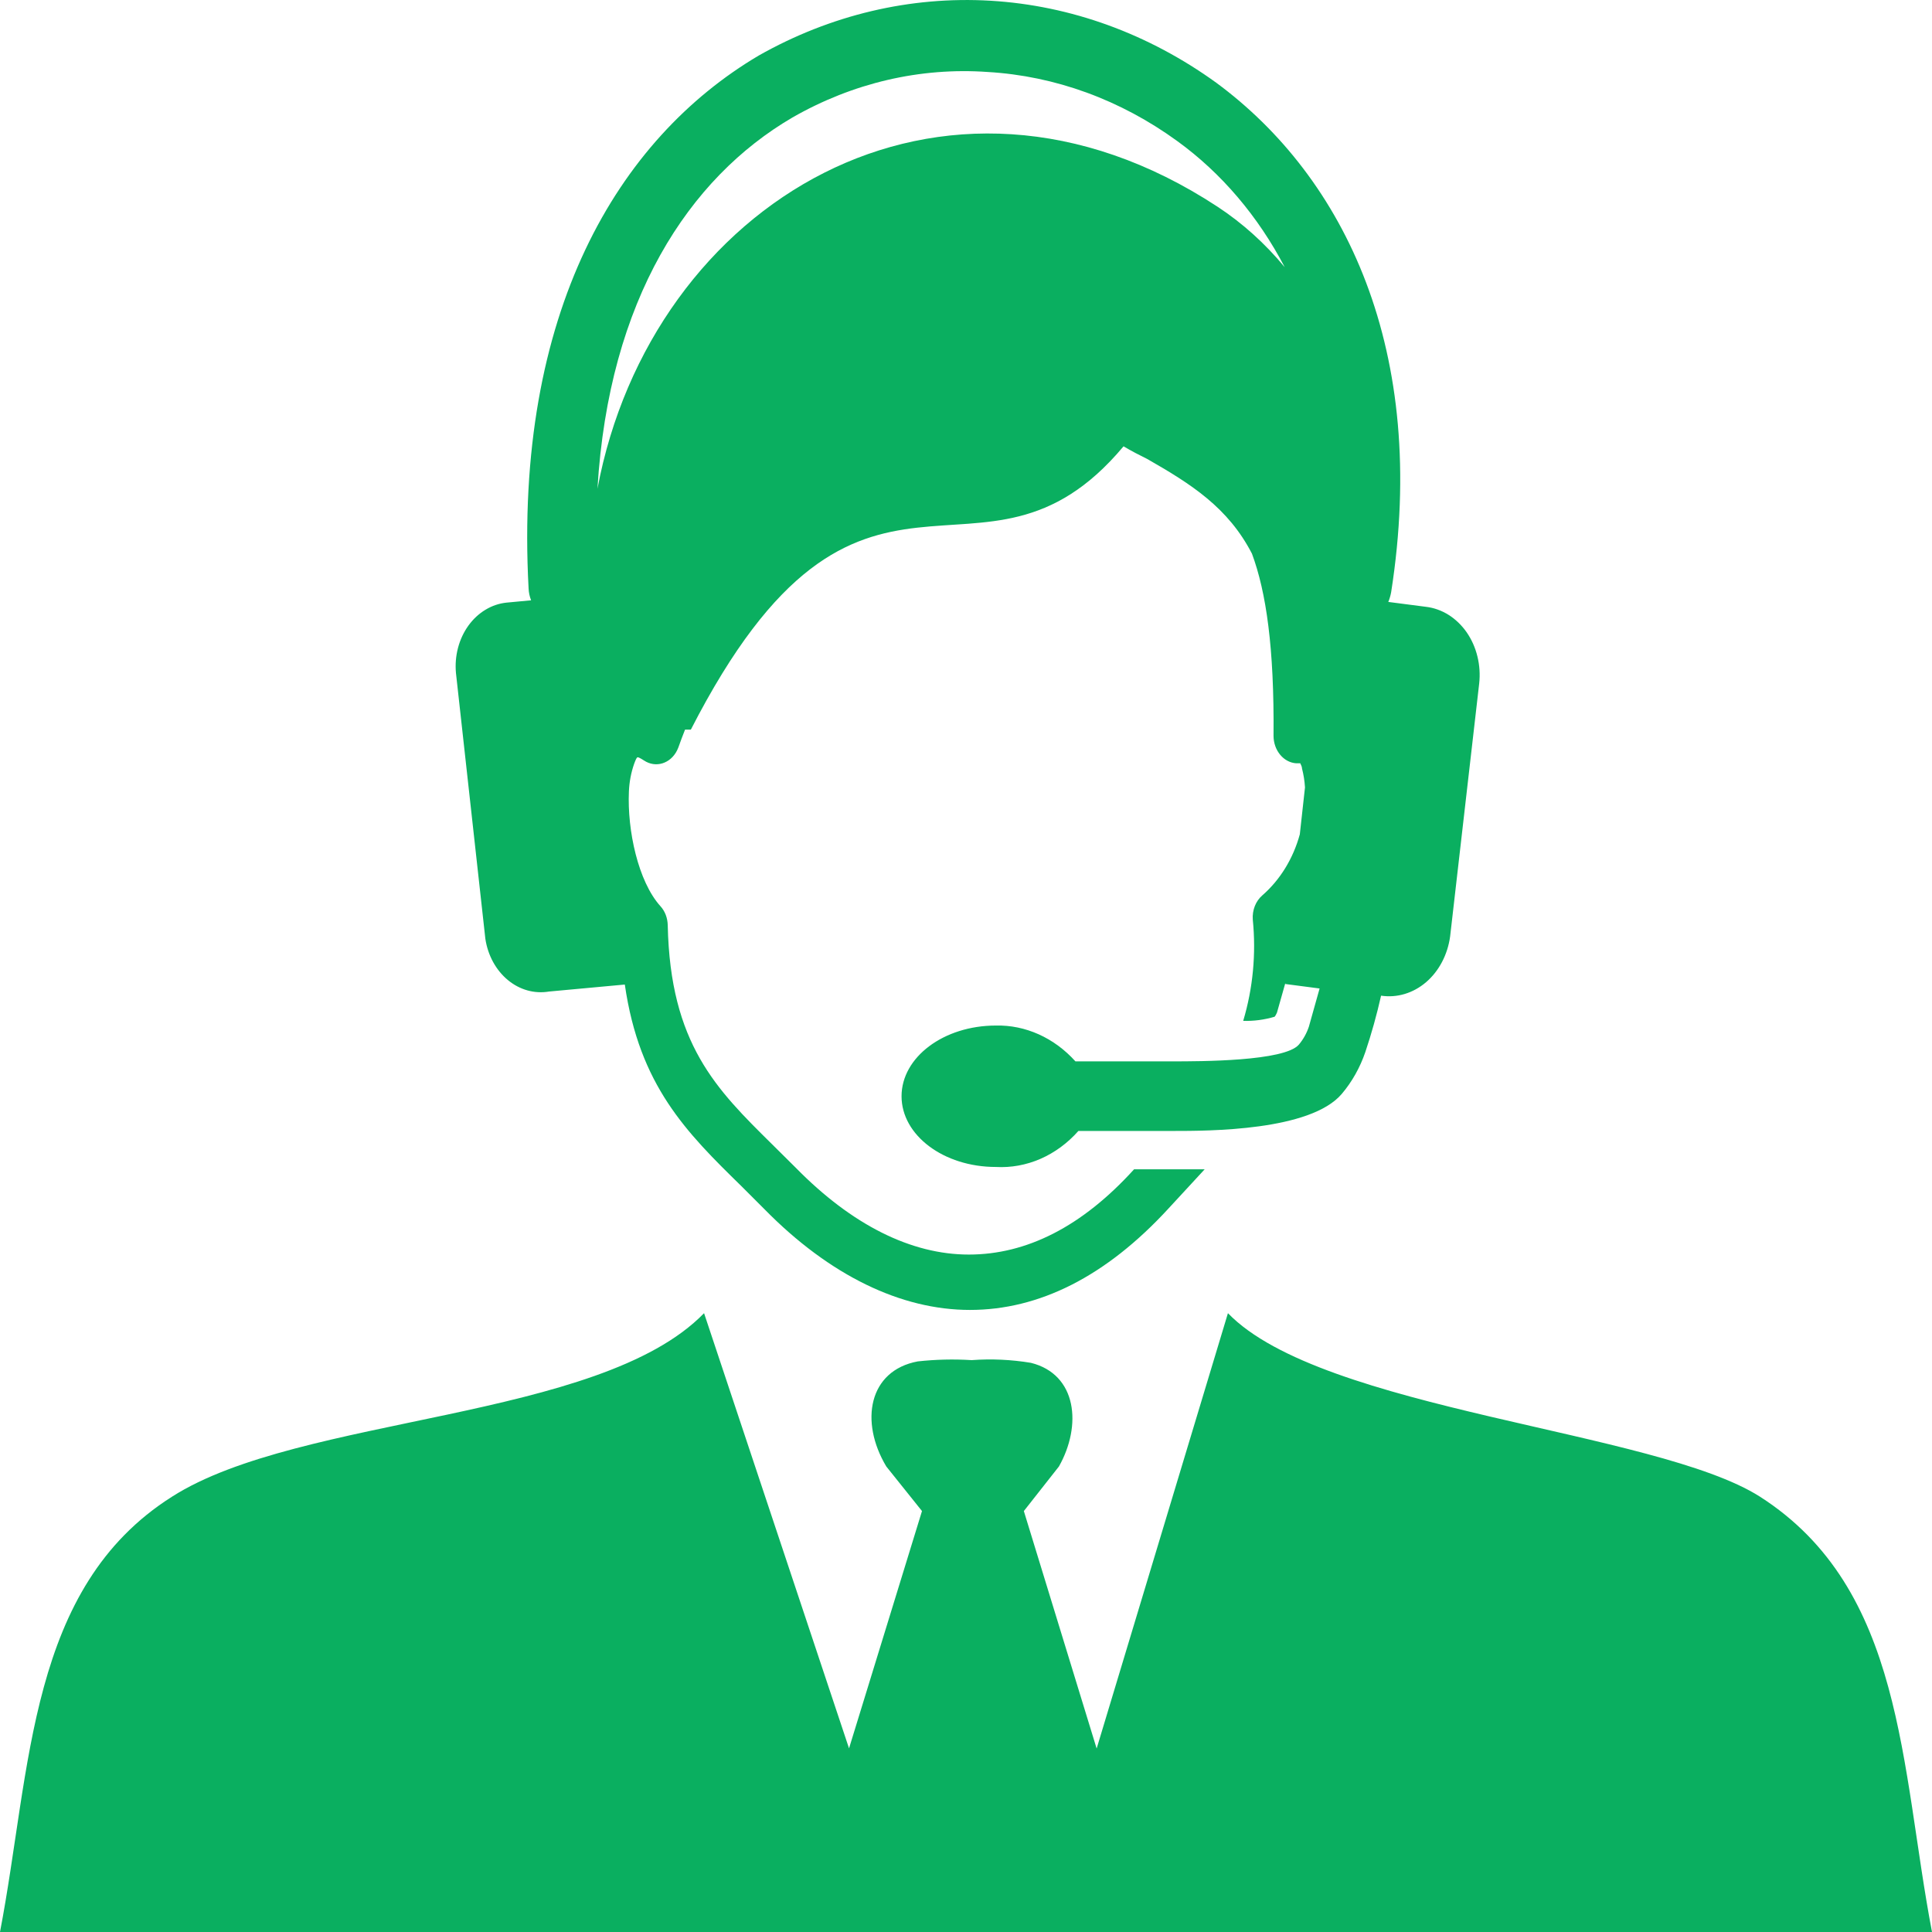 <svg width="50" height="50" viewBox="0 0 50 50" fill="none" xmlns="http://www.w3.org/2000/svg">
<path d="M33.264 25.443L33.048 26.206L33.016 26.271L32.987 26.313C32.722 26.392 32.448 26.428 32.174 26.42C32.426 25.579 32.511 24.683 32.422 23.799C32.413 23.679 32.432 23.558 32.475 23.448C32.519 23.338 32.586 23.243 32.67 23.171C33.128 22.772 33.467 22.221 33.639 21.593L33.773 20.378C33.763 20.212 33.737 20.048 33.696 19.889C33.696 19.833 33.663 19.791 33.651 19.754H33.545C33.387 19.743 33.238 19.664 33.13 19.532C33.021 19.401 32.96 19.227 32.959 19.046C32.979 16.756 32.768 15.322 32.401 14.33C31.783 13.134 30.827 12.528 29.688 11.877C29.488 11.779 29.281 11.672 29.077 11.551C25.362 15.992 22.286 10.28 17.879 18.883H17.729C17.672 19.032 17.611 19.181 17.554 19.349L17.521 19.423C17.439 19.587 17.303 19.706 17.143 19.755C16.984 19.804 16.814 19.778 16.671 19.684C16.57 19.619 16.513 19.591 16.5 19.6C16.475 19.6 16.447 19.674 16.41 19.772C16.331 20 16.286 20.24 16.276 20.485C16.231 21.49 16.516 22.812 17.09 23.45C17.149 23.514 17.196 23.59 17.229 23.675C17.261 23.76 17.279 23.851 17.281 23.944C17.346 27.016 18.538 28.189 19.987 29.619L20.597 30.224C22.05 31.704 23.584 32.468 25.073 32.468C26.562 32.468 27.999 31.751 29.35 30.261H30.334H30.44C30.64 30.261 30.892 30.261 31.177 30.261L30.847 30.619L30.245 31.271C28.617 33.045 26.884 33.901 25.102 33.901C23.32 33.901 21.472 33.012 19.784 31.294L19.189 30.699C17.761 29.302 16.549 28.096 16.17 25.48L14.209 25.661C13.833 25.725 13.45 25.618 13.143 25.363C12.835 25.108 12.626 24.726 12.561 24.297L11.8 17.417C11.78 17.199 11.798 16.978 11.853 16.768C11.908 16.558 11.999 16.363 12.12 16.194C12.242 16.024 12.392 15.884 12.561 15.782C12.73 15.679 12.915 15.616 13.106 15.596L13.745 15.536C13.707 15.441 13.685 15.338 13.68 15.233C13.297 8.087 15.991 3.595 19.633 1.439C21.494 0.385 23.561 -0.104 25.636 0.019C27.71 0.142 29.722 0.873 31.478 2.142C34.806 4.596 36.979 9.083 36.003 15.326C35.987 15.413 35.962 15.498 35.929 15.578L36.902 15.704C37.108 15.728 37.307 15.799 37.488 15.912C37.669 16.026 37.829 16.18 37.958 16.365C38.086 16.55 38.181 16.763 38.236 16.991C38.292 17.218 38.307 17.457 38.281 17.691L37.529 24.237C37.464 24.708 37.241 25.132 36.908 25.418C36.574 25.704 36.156 25.83 35.742 25.768C35.631 26.263 35.495 26.749 35.335 27.226C35.197 27.63 34.989 27.999 34.725 28.31C33.911 29.269 31.283 29.269 30.351 29.269H27.909C27.629 29.585 27.294 29.831 26.927 29.991C26.559 30.151 26.166 30.223 25.773 30.201C24.422 30.201 23.332 29.381 23.332 28.371C23.332 27.361 24.422 26.541 25.773 26.541C26.153 26.532 26.53 26.61 26.884 26.769C27.237 26.928 27.559 27.165 27.832 27.468H30.334C31.067 27.468 33.24 27.468 33.614 27.035C33.727 26.901 33.816 26.743 33.874 26.569L34.151 25.582L33.264 25.466V25.443ZM15.462 12.649C16.846 5.266 24.369 0.662 31.51 5.35C32.153 5.772 32.738 6.299 33.248 6.914C32.558 5.594 31.608 4.478 30.473 3.655C28.999 2.582 27.306 1.965 25.561 1.863C23.816 1.739 22.072 2.145 20.508 3.041C17.83 4.605 15.755 7.752 15.462 12.649ZM18.221 33.985L21.973 45.247L23.861 39.106L22.937 37.952C22.241 36.788 22.481 35.47 23.751 35.233C24.215 35.182 24.681 35.171 25.146 35.2C25.659 35.162 26.173 35.186 26.68 35.27C27.877 35.568 28.003 36.895 27.405 37.952L26.497 39.106L28.381 45.252L31.779 33.985C34.22 36.509 42.851 37.016 45.548 38.734C49.284 41.127 49.182 45.717 50 50H0C0.814 45.759 0.728 41.09 4.452 38.734C7.768 36.616 15.507 36.779 18.221 33.985Z" fill="#0AAF60"/>
</svg>
